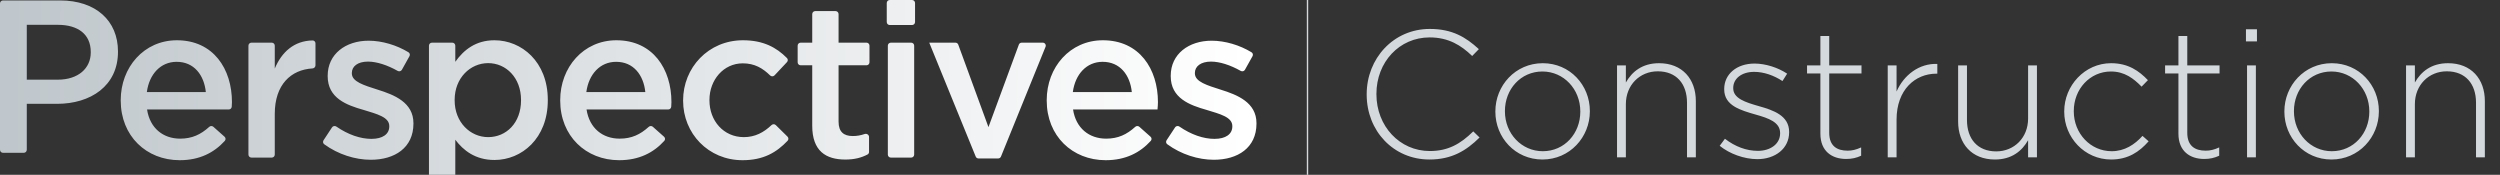 <svg xmlns="http://www.w3.org/2000/svg" width="2717px" height="190px" viewBox="0 0 2717 190" fill="none" aria-hidden="true">
<rect x="0" y="0" width="2717" height="190" fill="#333333" stroke="none"/>
<g clip-path="url(#clip0_2072_2440969309ccc8a980)">
<path d="M1553.52 173.352C1514.32 173.352 1485.31 142.188 1485.31 102.792V102.4C1485.31 63.592 1514.32 31.448 1553.91 31.448C1578.41 31.448 1593.11 40.464 1607.22 53.4L1599.97 60.848C1588.01 49.284 1574.29 40.66 1553.71 40.66C1520.78 40.66 1495.89 67.512 1495.89 102.008V102.4C1495.89 137.092 1521.18 164.14 1553.91 164.14C1573.7 164.14 1587.23 156.496 1601.14 142.776L1608 149.44C1593.5 163.748 1577.82 173.352 1553.52 173.352ZM1676.31 173.352C1646.72 173.352 1625.16 149.44 1625.16 121.412V121.02C1625.16 92.992 1646.91 68.688 1676.71 68.688C1706.3 68.688 1727.86 92.6 1727.86 120.628V121.02C1727.86 149.048 1706.11 173.352 1676.31 173.352ZM1676.71 164.336C1700.42 164.336 1717.47 144.932 1717.47 121.412V121.02C1717.47 96.912 1699.44 77.704 1676.31 77.704C1652.6 77.704 1635.55 97.108 1635.55 120.628V121.02C1635.55 145.128 1653.58 164.336 1676.71 164.336ZM1757.39 171V71.04H1766.99V89.66C1773.66 77.9 1784.83 68.688 1803.06 68.688C1828.34 68.688 1843.04 85.936 1843.04 109.848V171H1833.44V111.612C1833.44 91.032 1821.87 77.508 1801.68 77.508C1782.08 77.508 1766.99 92.404 1766.99 113.18V171H1757.39ZM1909.93 172.96C1895.43 172.96 1879.55 167.08 1868.97 158.456L1874.65 150.812C1885.63 159.24 1897.78 163.944 1910.52 163.944C1924.04 163.944 1934.63 156.496 1934.63 144.932V144.54C1934.63 132.78 1922.08 128.468 1908.17 124.548C1891.9 119.844 1873.87 114.944 1873.87 97.108V96.716C1873.87 80.644 1887.39 69.08 1906.8 69.08C1918.75 69.08 1932.28 73.392 1942.27 80.056L1937.18 88.092C1927.96 82.016 1916.99 78.096 1906.4 78.096C1892.68 78.096 1883.67 85.544 1883.67 95.54V95.932C1883.67 107.104 1897.19 111.22 1911.5 115.336C1927.57 119.844 1944.43 125.724 1944.43 143.364V143.756C1944.43 161.592 1929.14 172.96 1909.93 172.96ZM2006.42 172.764C1990.94 172.764 1978.4 164.336 1978.4 145.324V79.86H1963.89V71.04H1978.4V39.092H1988V71.04H2023.08V79.86H1988V144.344C1988 158.652 1996.43 163.748 2007.99 163.748C2012.89 163.748 2017.01 162.768 2022.69 160.22V169.236C2017.6 171.588 2012.7 172.764 2006.42 172.764ZM2051.58 171V71.04H2061.18V99.46C2069.02 81.624 2085.68 68.688 2105.48 69.472V80.056H2104.5C2081.37 80.056 2061.18 97.5 2061.18 130.036V171H2051.58ZM2168.08 173.352C2142.8 173.352 2128.1 156.104 2128.1 132.192V71.04H2137.7V130.428C2137.7 151.008 2149.26 164.532 2169.45 164.532C2189.05 164.532 2204.14 149.636 2204.14 128.86V71.04H2213.75V171H2204.14V152.38C2197.48 164.14 2186.31 173.352 2168.08 173.352ZM2294.36 173.352C2265.55 173.352 2243.4 149.44 2243.4 121.412V121.02C2243.4 92.992 2265.74 68.688 2294.36 68.688C2313.18 68.688 2324.94 77.312 2334.34 87.112L2327.48 94.168C2318.86 85.348 2309.06 77.704 2294.16 77.704C2271.43 77.704 2253.79 96.716 2253.79 120.628V121.02C2253.79 145.128 2272.02 164.336 2294.95 164.336C2309.06 164.336 2320.04 157.084 2328.46 147.676L2335.13 153.556C2324.94 165.12 2312.78 173.352 2294.36 173.352ZM2395.55 172.764C2380.07 172.764 2367.52 164.336 2367.52 145.324V79.86H2353.02V71.04H2367.52V39.092H2377.13V71.04H2412.21V79.86H2377.13V144.344C2377.13 158.652 2385.56 163.748 2397.12 163.748C2402.02 163.748 2406.14 162.768 2411.82 160.22V169.236C2406.72 171.588 2401.82 172.764 2395.55 172.764ZM2440.9 44.972V31.84H2452.86V44.972H2440.9ZM2442.08 171V71.04H2451.68V171H2442.08ZM2533.81 173.352C2504.22 173.352 2482.66 149.44 2482.66 121.412V121.02C2482.66 92.992 2504.41 68.688 2534.21 68.688C2563.8 68.688 2585.36 92.6 2585.36 120.628V121.02C2585.36 149.048 2563.61 173.352 2533.81 173.352ZM2534.21 164.336C2557.92 164.336 2574.97 144.932 2574.97 121.412V121.02C2574.97 96.912 2556.94 77.704 2533.81 77.704C2510.1 77.704 2493.05 97.108 2493.05 120.628V121.02C2493.05 145.128 2511.08 164.336 2534.21 164.336ZM2614.89 171V71.04H2624.49V89.66C2631.16 77.9 2642.33 68.688 2660.56 68.688C2685.84 68.688 2700.54 85.936 2700.54 109.848V171H2690.94V111.612C2690.94 91.032 2679.37 77.508 2659.18 77.508C2639.58 77.508 2624.49 92.404 2624.49 113.18V171H2614.89Z" fill="#D4D9DD"/>
<path d="M1421 -18L1421 190" stroke="#D4D9DD" stroke-width="1.5" stroke-linecap="round"/>
<path d="M537.396 43.761C566.728 43.761 595.352 66.943 595.353 108.577V109.051C595.352 150.448 566.965 173.867 537.396 173.867C516.579 173.867 503.568 163.458 494.815 151.867V205.862C494.815 207.658 493.36 209.114 491.564 209.114H469.443C467.648 209.114 466.192 207.658 466.192 205.862V49.614C466.192 47.819 467.648 46.364 469.443 46.363H491.564C493.36 46.363 494.815 47.819 494.815 49.614V67.18C504.041 54.169 517.052 43.761 537.396 43.761ZM192.234 43.761C231.975 43.761 252.083 74.986 252.083 110.942C252.083 112.609 251.985 114.275 251.854 116.004C251.725 117.69 250.309 118.985 248.618 118.985H159.826C162.901 139.329 177.331 150.685 195.782 150.685C208.708 150.685 218.184 146.221 227.405 137.857C228.668 136.712 230.598 136.658 231.874 137.79L244.048 148.593C245.361 149.759 245.518 151.763 244.338 153.063C232.695 165.9 216.947 174.103 195.31 174.104C159.116 174.104 131.202 147.846 131.202 109.287V108.813C131.202 73.094 156.514 43.761 192.234 43.761ZM669.867 43.761C709.608 43.761 729.716 74.986 729.716 110.942C729.716 112.609 729.618 114.275 729.486 116.004C729.358 117.69 727.942 118.985 726.251 118.985H637.459C640.534 139.329 654.964 150.684 673.415 150.685C686.341 150.685 695.818 146.221 705.039 137.857C706.302 136.712 708.231 136.658 709.507 137.79L721.681 148.593C722.994 149.759 723.151 151.763 721.971 153.063C710.328 165.9 694.58 174.103 672.942 174.104C636.749 174.104 608.835 147.846 608.835 109.287V108.813C608.835 73.094 634.147 43.761 669.867 43.761ZM807.45 43.761C829.506 43.761 843.799 51.523 855.269 63.098C856.47 64.31 856.458 66.252 855.29 67.497L841.744 81.936C840.465 83.299 838.306 83.298 836.969 81.991C828.904 74.108 820.109 68.836 807.214 68.836C786.397 68.836 771.021 86.814 771.021 108.577V109.051C771.021 131.287 786.397 149.028 808.396 149.028C820.727 149.028 830.09 143.885 838.476 135.95C839.785 134.711 841.85 134.683 843.134 135.949L855.866 148.507C857.102 149.726 857.167 151.706 855.973 152.965C844.115 165.467 829.97 174.103 806.978 174.104C769.838 174.104 742.397 145.007 742.397 109.523V109.051C742.397 73.567 769.838 43.761 807.45 43.761ZM1198.6 43.761C1238.34 43.761 1258.45 74.986 1258.45 110.942C1258.45 113.544 1258.21 116.147 1257.97 118.985H1166.19C1169.26 139.329 1183.7 150.685 1202.15 150.685C1215.07 150.685 1224.55 146.221 1233.77 137.857C1235.03 136.712 1236.96 136.658 1238.24 137.79L1250.41 148.593C1251.73 149.758 1251.88 151.763 1250.7 153.063C1239.06 165.9 1223.31 174.104 1201.67 174.104C1165.48 174.103 1137.57 147.846 1137.57 109.287V108.813C1137.57 73.094 1162.88 43.761 1198.6 43.761ZM400.589 44.237C415.218 44.237 431.093 49.014 443.933 56.816C445.387 57.7 445.84 59.58 445.011 61.065L436.771 75.828C435.872 77.437 433.819 77.974 432.215 77.067C421.03 70.75 409.454 66.946 399.879 66.946C388.761 66.946 382.374 72.151 382.374 79.248V79.721C382.374 88.946 395.858 92.732 410.524 97.463C428.739 103.14 449.319 111.42 449.319 133.893V134.365C449.319 160.623 428.975 173.634 402.954 173.634C386.102 173.634 367.543 167.871 352.345 156.752C350.982 155.755 350.68 153.863 351.608 152.452L360.85 138.419C361.876 136.86 363.999 136.489 365.537 137.547C378.407 146.401 391.755 150.924 403.664 150.924C415.965 150.924 423.062 145.72 423.062 137.44V136.968C423.062 127.269 409.815 123.956 395.148 119.462C376.697 114.258 356.116 106.688 356.116 82.796V82.323C356.116 58.668 375.75 44.237 400.589 44.237ZM1316.81 44.237C1331.44 44.237 1347.32 49.014 1360.16 56.816C1361.61 57.7 1362.07 59.58 1361.24 61.065L1353 75.828C1352.1 77.437 1350.05 77.974 1348.44 77.067C1337.26 70.75 1325.68 66.946 1316.11 66.946C1304.99 66.946 1298.6 72.151 1298.6 79.248V79.721C1298.6 88.946 1312.08 92.732 1326.75 97.463C1344.96 103.14 1365.54 111.42 1365.54 133.893V134.365C1365.54 160.623 1345.2 173.634 1319.18 173.634C1302.33 173.634 1283.77 167.871 1268.57 156.752C1267.21 155.755 1266.91 153.863 1267.83 152.452L1277.08 138.419C1278.1 136.86 1280.22 136.489 1281.76 137.547C1294.63 146.401 1307.98 150.925 1319.89 150.925C1332.19 150.925 1339.29 145.72 1339.29 137.44V136.968C1339.29 127.269 1326.04 123.956 1311.37 119.462C1292.92 114.258 1272.34 106.688 1272.34 82.796V82.323C1272.34 58.668 1291.98 44.237 1316.81 44.237ZM908.107 12.062C909.903 12.062 911.358 13.518 911.358 15.313V46.363H941.698C943.494 46.363 944.95 47.819 944.95 49.614V67.714C944.95 69.51 943.494 70.965 941.698 70.965H911.358V132.233C911.358 143.351 917.037 147.846 926.735 147.846C931.315 147.846 935.531 147.116 939.643 145.656C941.92 144.848 944.476 146.432 944.477 148.849V165.112C944.477 166.283 943.851 167.371 942.812 167.912C936.151 171.381 928.73 173.394 918.692 173.395C897.639 173.395 882.735 164.168 882.735 136.728V70.965H870.138C868.342 70.965 866.887 69.51 866.887 67.714V49.614C866.887 47.819 868.342 46.363 870.138 46.363H882.735V15.313C882.736 13.518 884.192 12.062 885.987 12.062H908.107ZM1038.38 46.365C1039.75 46.365 1040.97 47.217 1041.44 48.499L1074.25 138.149L1107.29 48.492C1107.76 47.214 1108.98 46.365 1110.34 46.365H1133.29C1135.59 46.365 1137.17 48.702 1136.3 50.84L1087.84 170.185C1087.35 171.411 1086.15 172.213 1084.83 172.213H1063.42C1062.1 172.213 1060.91 171.413 1060.41 170.189L1009.9 46.365H1038.38ZM339.737 43.957C341.478 43.928 342.857 45.373 342.857 47.114V71.027C342.857 72.823 341.396 74.268 339.604 74.372C316.144 75.738 298.621 92.049 298.621 123.719V168.016C298.621 169.811 297.165 171.267 295.369 171.267H273.249C271.453 171.267 269.998 169.811 269.998 168.016V49.616C269.998 47.821 271.453 46.365 273.249 46.365H295.369C297.165 46.365 298.621 47.821 298.621 49.616V74.516C306.052 56.726 319.486 44.295 339.737 43.957ZM990.276 46.365C992.072 46.365 993.527 47.821 993.527 49.616V168.016C993.527 169.811 992.072 171.267 990.276 171.267H968.156C966.361 171.267 964.904 169.811 964.904 168.016V49.616C964.904 47.821 966.361 46.365 968.156 46.365H990.276ZM65.29 0.479C104.085 0.48 128.214 22.48 128.214 55.834V56.307C128.214 93.446 98.407 112.844 61.977 112.844H29.097V162.817C29.097 164.613 27.64 166.069 25.845 166.069H3.251C1.455 166.069 0 164.613 0 162.817V3.73C0 1.935 1.456 0.48 3.251 0.479H65.29ZM530.536 68.6C511.139 68.6 494.107 84.685 494.106 108.577V109.051C494.107 132.943 511.139 149.028 530.536 149.028C550.17 149.028 566.256 133.652 566.256 109.051V108.577C566.256 84.449 549.934 68.6 530.536 68.6ZM191.997 67.18C174.492 67.18 162.191 80.664 159.589 100.062H223.696C221.804 81.61 210.922 67.18 191.997 67.18ZM669.63 67.18C652.125 67.18 639.824 80.664 637.222 100.062H701.329C699.437 81.61 688.554 67.18 669.63 67.18ZM1198.36 67.18C1180.86 67.18 1168.56 80.664 1165.95 100.062H1230.06C1228.17 81.61 1217.29 67.18 1198.36 67.18ZM29.097 86.586H62.924C84.924 86.586 98.644 74.285 98.644 57.017V56.543C98.644 37.146 84.687 26.974 62.924 26.974H29.097V86.586ZM991.223 0C993.018 4.3987e-05 994.473 1.456 994.474 3.251V23.952C994.474 25.748 993.018 27.204 991.223 27.204H966.973C965.177 27.204 963.722 25.748 963.722 23.952V3.251C963.722 1.456 965.177 0 966.973 0H991.223Z" fill="url(#paint0_linear_2072_2440969309ccc8a980)"/>
</g>
<defs><linearGradient class="cerosgradient" data-cerosgradient="true" id="CerosGradient_idcf29f58e9" gradientUnits="userSpaceOnUse" x1="50%" y1="100%" x2="50%" y2="0%"><stop offset="0%" stop-color="#d1d1d1"/><stop offset="100%" stop-color="#d1d1d1"/></linearGradient>
<linearGradient id="paint0_linear_2072_2440969309ccc8a980" x1="-329.28" y1="105.048" x2="1355.86" y2="111.374" gradientUnits="userSpaceOnUse">
<stop stop-color="#B0B9BF"/>
<stop offset="1" stop-color="white"/>
</linearGradient>
<clipPath id="clip0_2072_2440969309ccc8a980">
<rect width="2717" height="190" fill="white"/>
</clipPath>
</defs>
</svg>